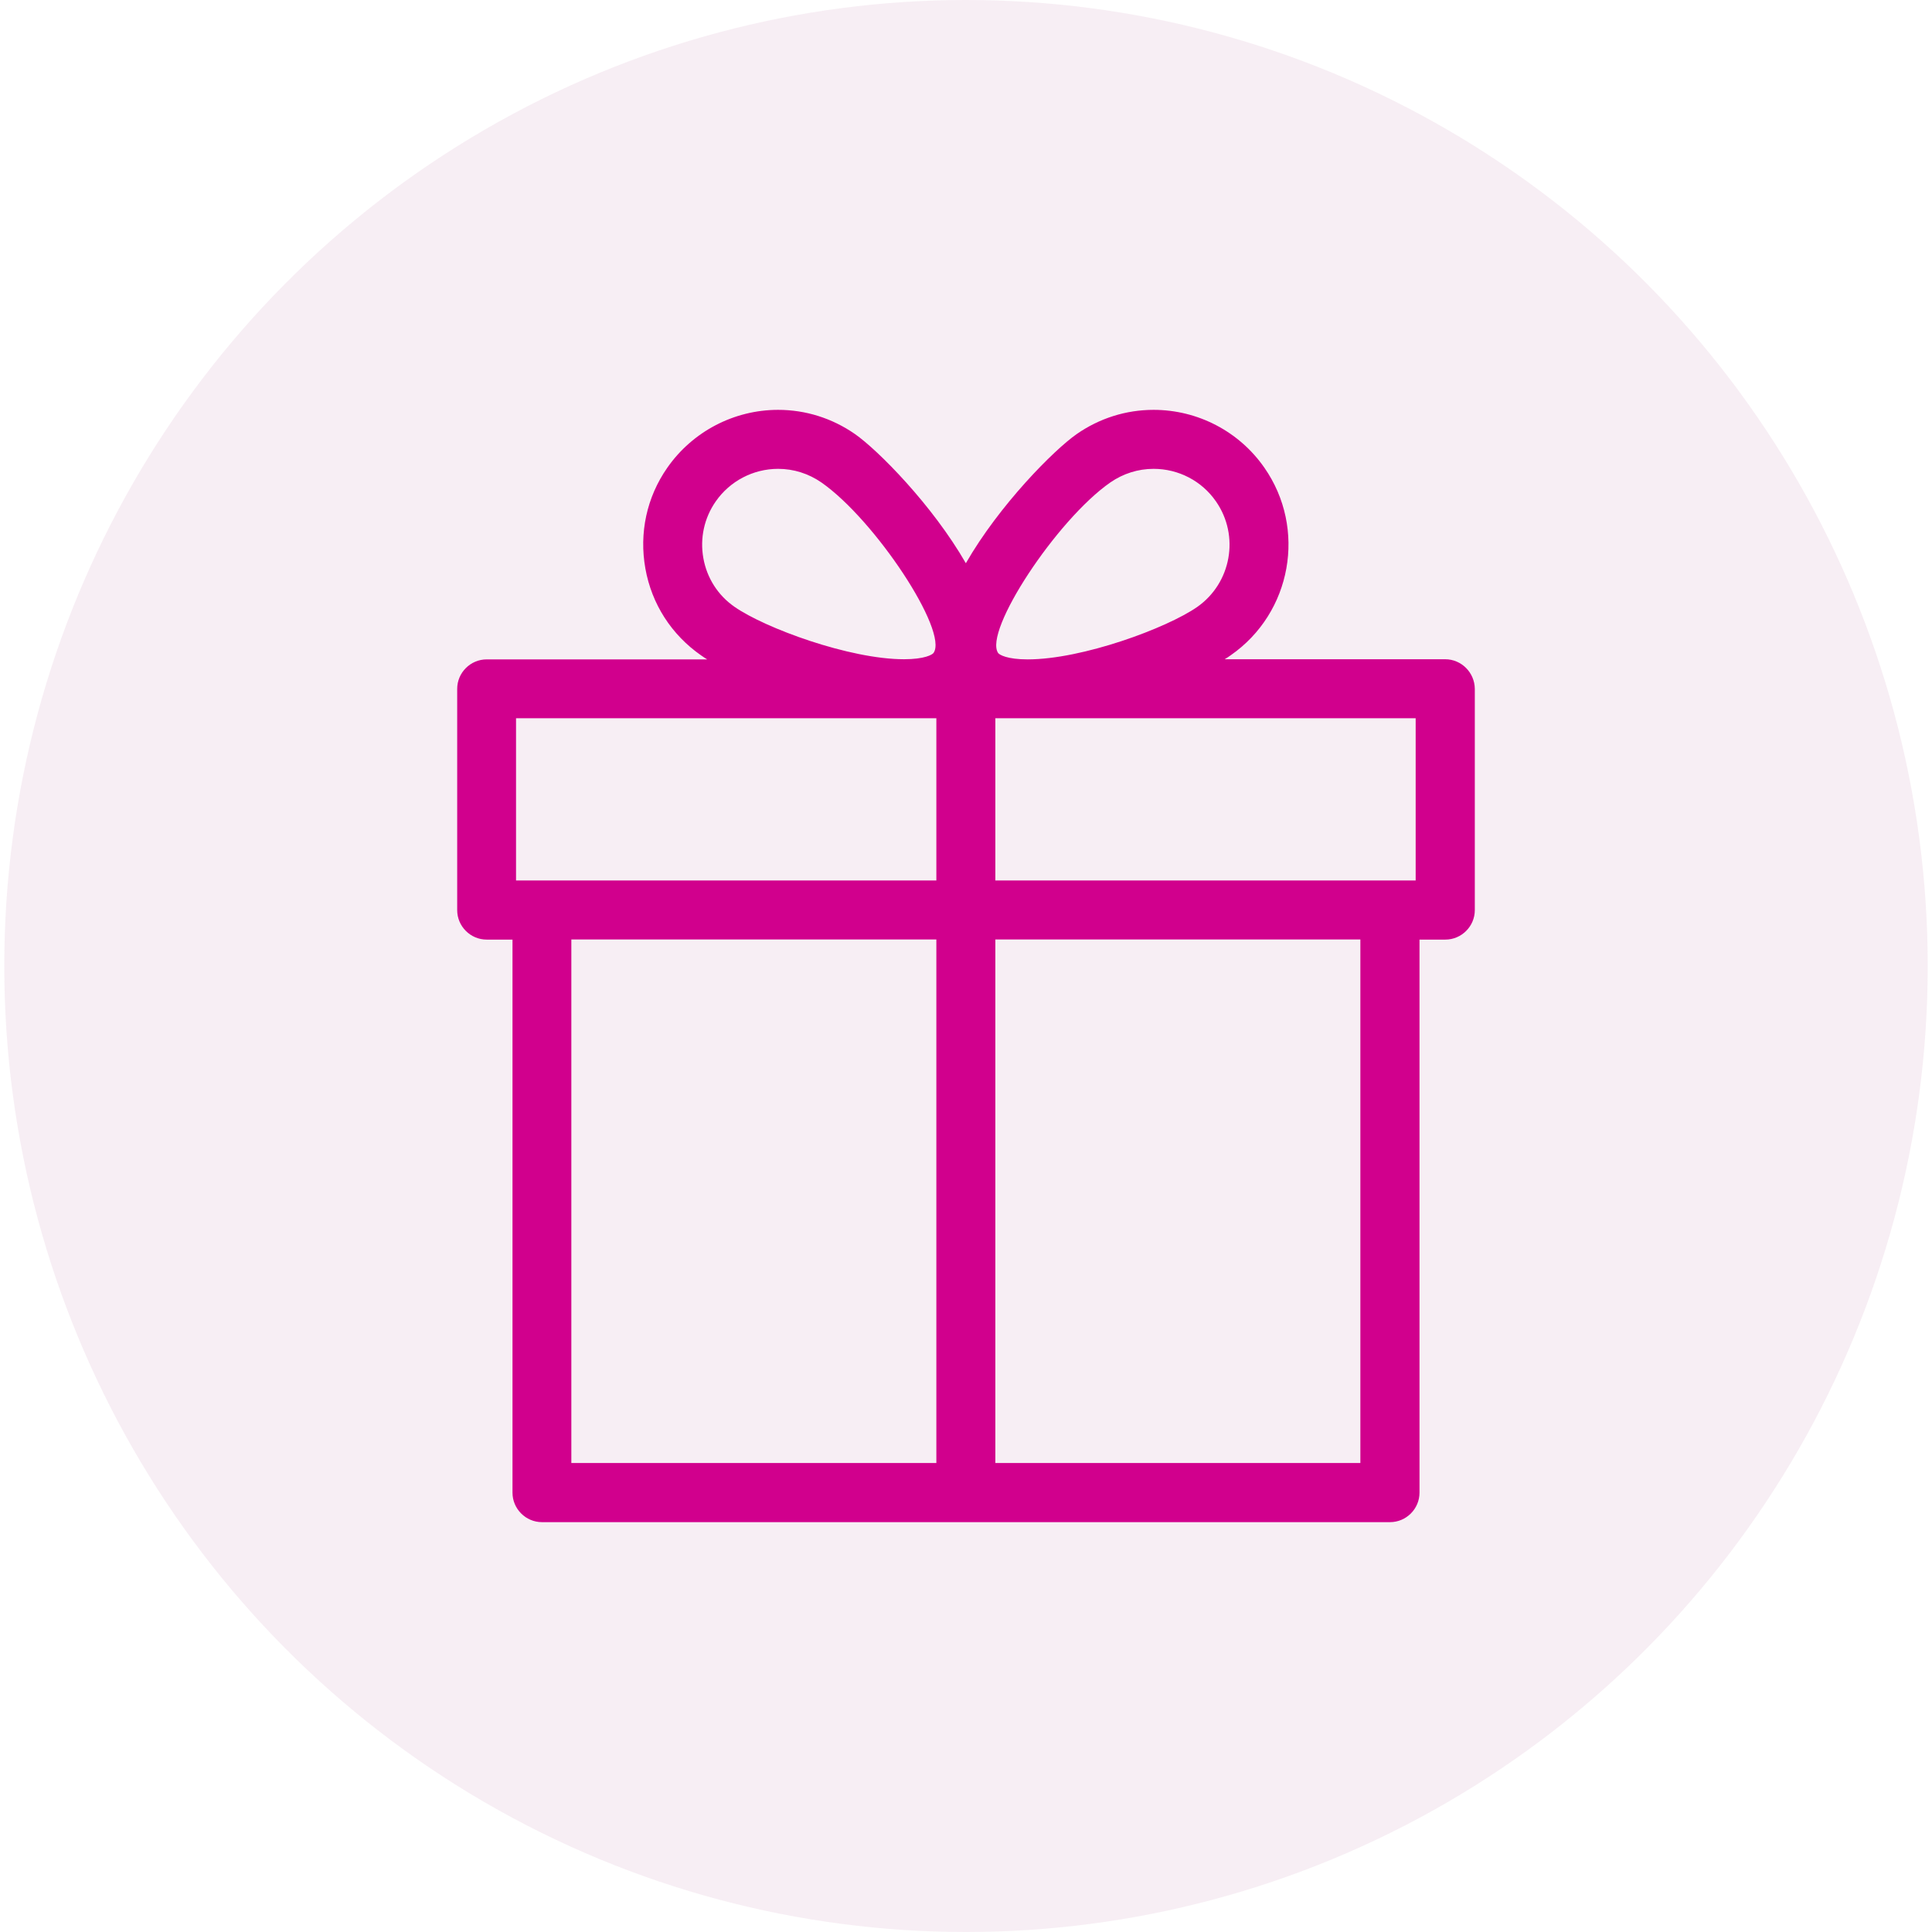 <?xml version="1.0" encoding="utf-8"?>
<svg version="1.1" id="Layer_1" xmlns="http://www.w3.org/2000/svg" xmlns:xlink="http://www.w3.org/1999/xlink" x="0px" y="0px"
	 viewBox="0 0 131 131" style="enable-background:new 0 0 131 131;" xml:space="preserve">
<style type="text/css">
	.st0{opacity:0.4;fill:#ECD4E4;}
	.st1{fill:#D1008D;}
</style>
<ellipse class="st0" cx="65.5" cy="65.5" rx="65.21" ry="65.5"/>
<path class="st1" d="M97.99,44.7h-3.75h-11.2c0.15-0.09,0.29-0.18,0.41-0.27c4.14-2.88,5.16-8.59,2.28-12.72
	c-1.71-2.46-4.52-3.92-7.51-3.92c-1.87,0-3.67,0.57-5.21,1.64c-1.55,1.08-5.25,4.81-7.52,8.76c-2.27-3.95-5.97-7.68-7.52-8.76
	c-1.54-1.07-3.34-1.64-5.21-1.64c-2.99,0-5.8,1.47-7.51,3.92c-1.4,2-1.92,4.43-1.49,6.84s1.77,4.49,3.78,5.89
	c0.12,0.09,0.27,0.18,0.41,0.27h-11.2H33c-1.1,0-2,0.9-2,2v15c0,1.1,0.9,2,2,2h1.75v37.5c0,1.1,0.9,2,2,2h57.5c1.1,0,2-0.9,2-2
	v-37.5H98c1.1,0,2-0.9,2-2v-15C99.99,45.6,99.09,44.7,97.99,44.7z M94.24,48.7h1.75v11h-1.75H67.49v-11h2.19H94.24z M75.29,32.71
	c0.87-0.6,1.88-0.92,2.93-0.92c1.69,0,3.27,0.82,4.23,2.21c1.62,2.33,1.04,5.54-1.28,7.16c-2.06,1.43-7.78,3.55-11.49,3.55
	c-1.39,0-1.91-0.31-2-0.43C66.67,42.81,71.65,35.24,75.29,32.71z M49.81,41.15c-1.13-0.78-1.88-1.96-2.12-3.31s0.06-2.72,0.84-3.84
	c0.96-1.38,2.54-2.21,4.23-2.21c1.05,0,2.06,0.32,2.93,0.92c3.65,2.54,8.63,10.1,7.61,11.56c-0.08,0.12-0.61,0.43-2,0.43
	C57.59,44.7,51.86,42.58,49.81,41.15z M34.99,48.7h1.75h26.75v11H36.74h-1.75V48.7z M38.74,63.7h24.75v35.5H38.74V63.7z M92.24,99.2
	H67.49V63.7h24.75V99.2z"/>
</svg>
